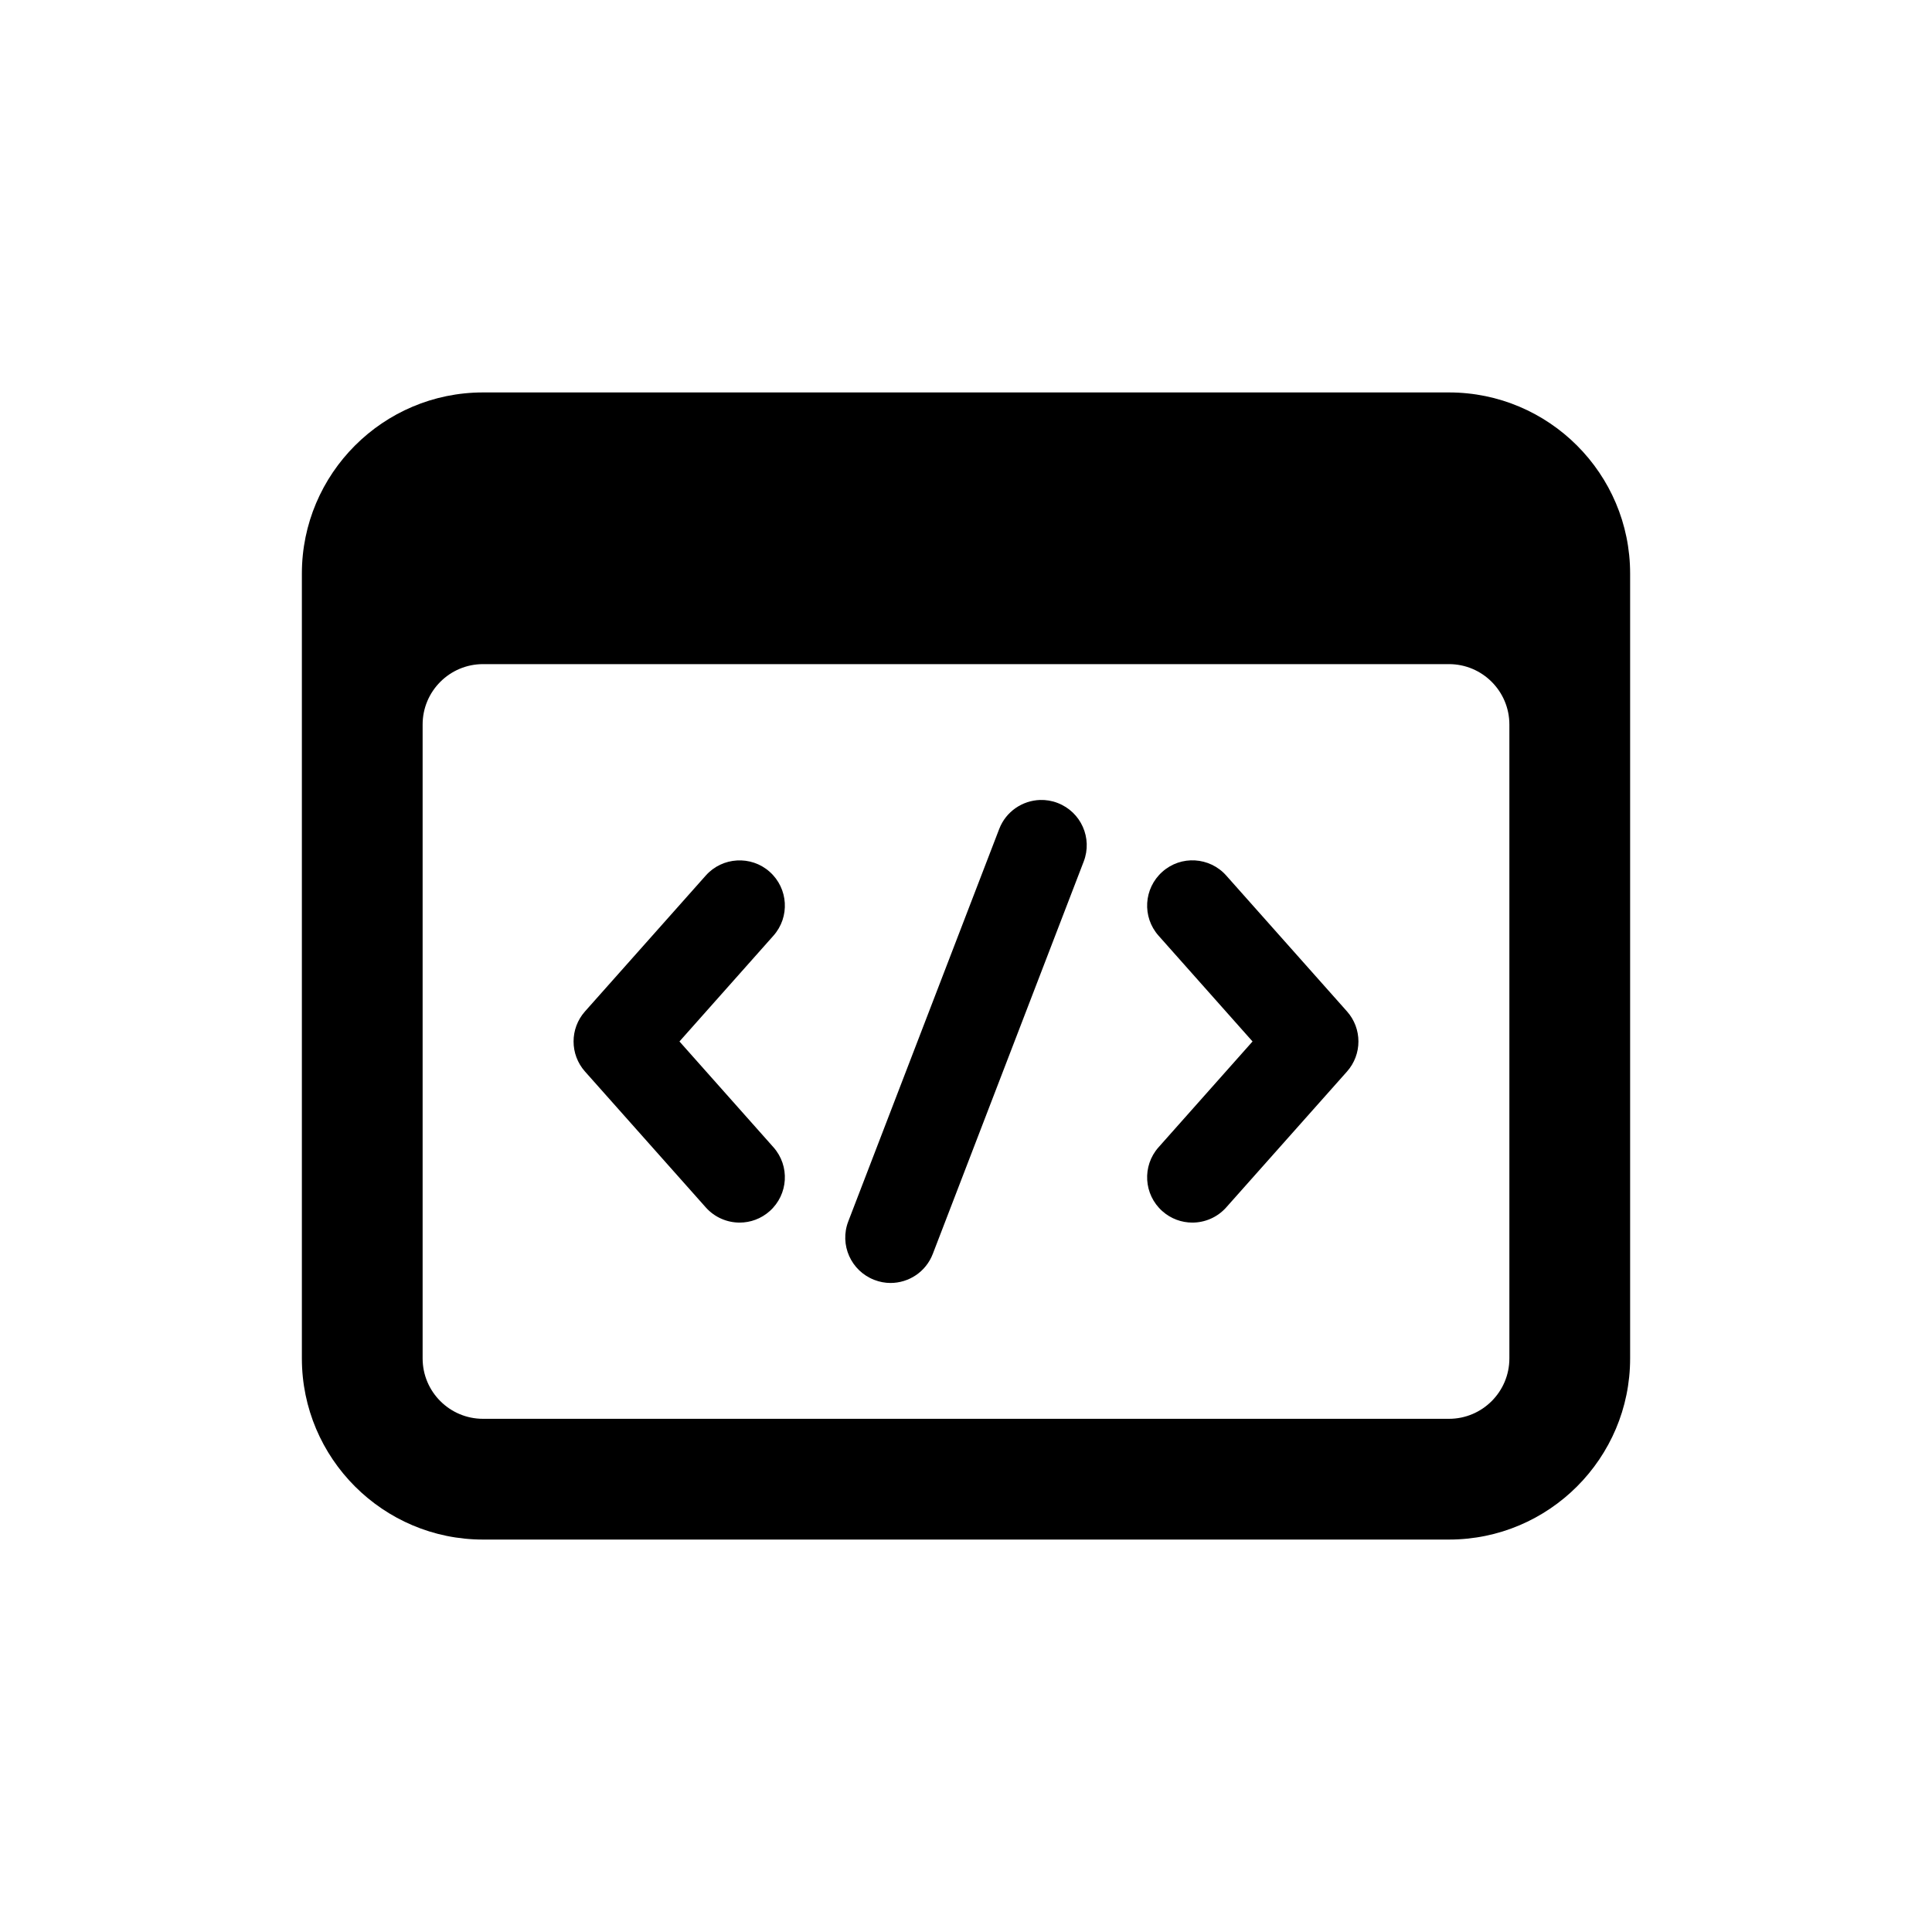 <svg xmlns="http://www.w3.org/2000/svg"  viewBox="0 0 64 64" width="48px" height="48px"><path d="M 16 13 C 12.691 13 10 15.691 10 19 L 10 45 C 10 48.309 12.691 51 16 51 L 48 51 C 51.309 51 54 48.309 54 45 L 54 19 C 54 15.691 51.309 13 48 13 L 16 13 z M 16 22 L 48 22 C 49.103 22 50 22.897 50 24 L 50 45 C 50 46.103 49.103 47 48 47 L 16 47 C 14.897 47 14 46.103 14 45 L 14 24 C 14 22.897 14.897 22 16 22 z M 34.453 26.5 C 33.87 26.519 33.323 26.88 33.1 27.461 L 28.1 40.461 C 27.803 41.234 28.19 42.101 28.963 42.398 C 29.14 42.467 29.32 42.5 29.5 42.5 C 30.103 42.5 30.671 42.134 30.9 41.537 L 35.9 28.537 C 36.197 27.764 35.81 26.897 35.037 26.6 C 34.845 26.525 34.648 26.494 34.453 26.5 z M 39.588 28.502 C 39.205 28.479 38.813 28.603 38.504 28.879 C 37.885 29.43 37.828 30.377 38.379 30.996 L 41.492 34.5 L 38.379 38.004 C 37.828 38.623 37.885 39.571 38.504 40.121 C 38.789 40.375 39.144 40.5 39.498 40.5 C 39.912 40.5 40.325 40.329 40.621 39.996 L 44.621 35.496 C 45.126 34.928 45.126 34.072 44.621 33.504 L 40.621 29.004 C 40.347 28.694 39.971 28.525 39.588 28.502 z M 24.412 28.504 C 24.029 28.526 23.654 28.694 23.379 29.004 L 19.379 33.504 C 18.874 34.072 18.874 34.928 19.379 35.496 L 23.379 39.996 C 23.675 40.329 24.088 40.5 24.502 40.5 C 24.855 40.5 25.211 40.375 25.496 40.121 C 26.115 39.57 26.172 38.623 25.621 38.004 L 22.508 34.5 L 25.621 30.996 C 26.172 30.377 26.115 29.429 25.496 28.879 C 25.188 28.604 24.795 28.481 24.412 28.504 z"/></svg>